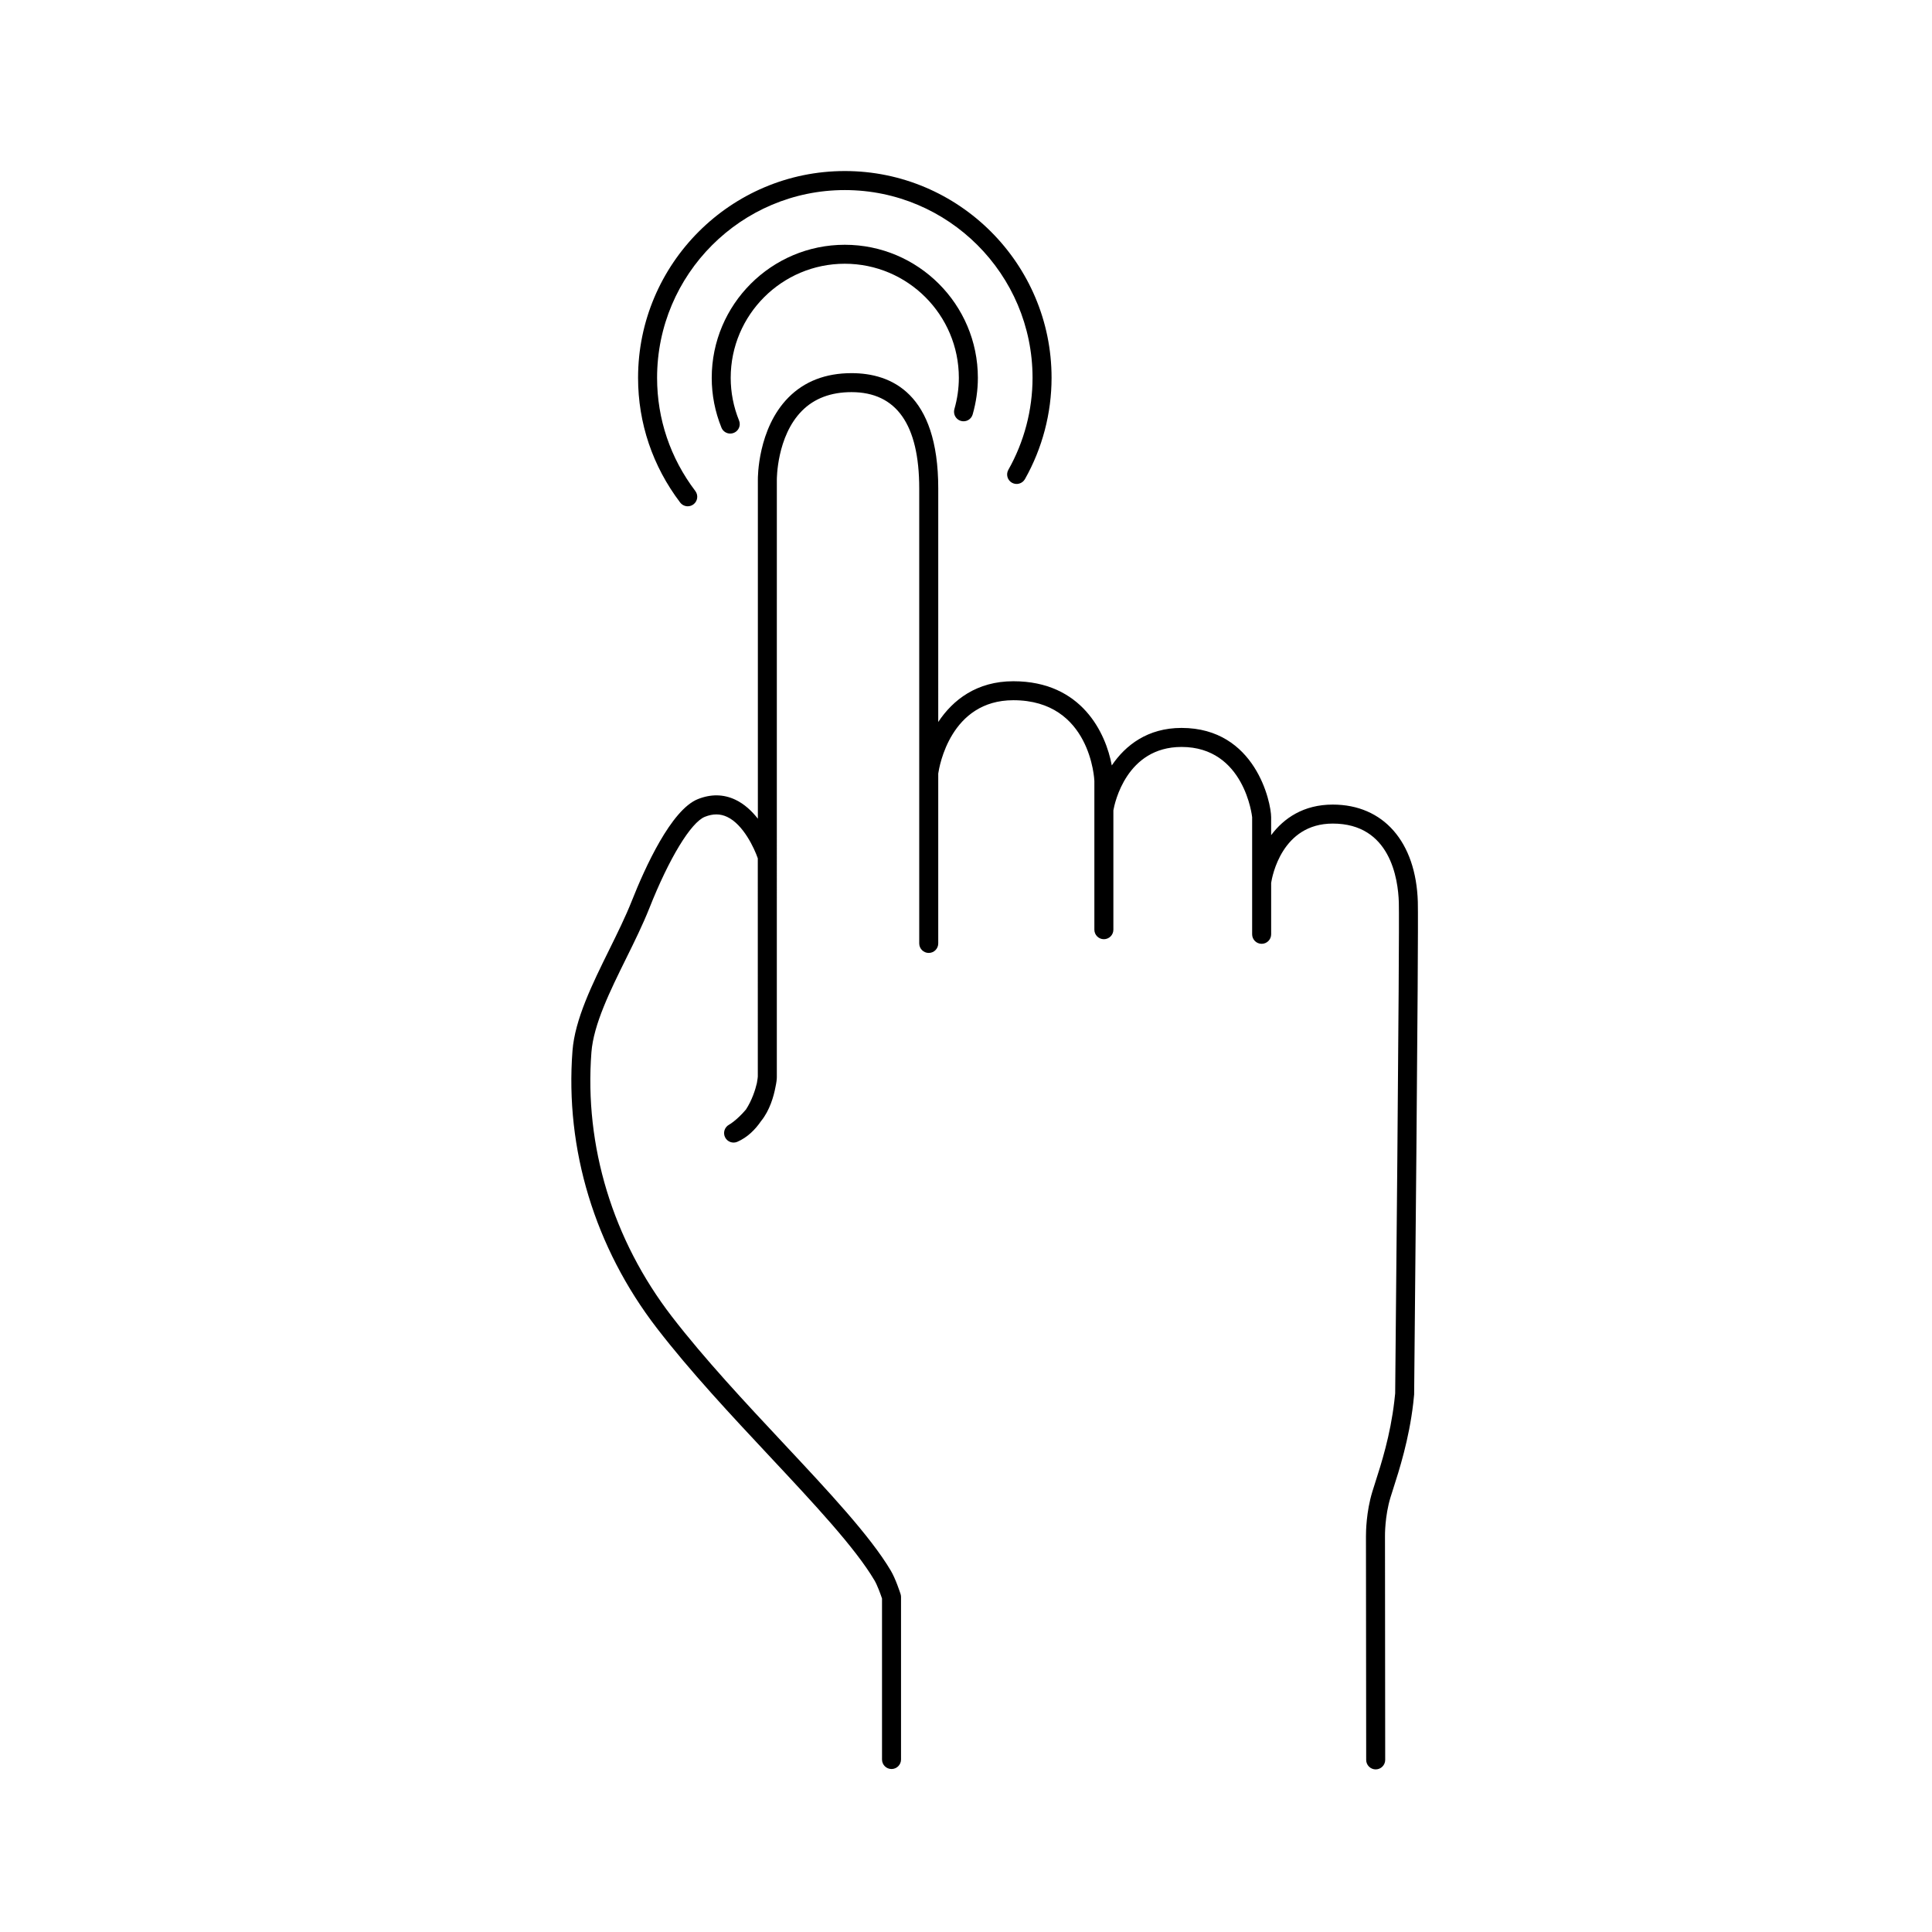 <?xml version="1.0" encoding="UTF-8"?>
<!-- Uploaded to: SVG Repo, www.svgrepo.com, Generator: SVG Repo Mixer Tools -->
<svg fill="#000000" width="800px" height="800px" version="1.1" viewBox="144 144 512 512" xmlns="http://www.w3.org/2000/svg">
 <g>
  <path d="m519.74 383.02c-0.48-15.91-9.117-25.797-22.547-25.797-7.734 0-12.965 3.606-16.328 8.102v-4.758c0-3.891-4.125-23.66-23.75-23.66-8.961 0-14.855 4.574-18.48 9.941-1.559-8.48-7.894-22.312-26.086-22.312-9.703 0-16.031 4.941-19.906 10.801l0.004-61.879c0-25.266-12.504-30.57-22.992-30.57-6.852 0-12.484 2.176-16.727 6.469-8.152 8.246-8.098 21.305-8.086 21.828v89.785c-1.57-2.016-3.543-3.883-5.934-5.023-3.144-1.5-6.5-1.551-9.965-0.172-7.059 2.816-14.008 18.121-17.516 26.992-1.648 4.168-3.871 8.66-6.012 13.004-4.449 9.02-9.055 18.344-9.699 26.703-2.004 26.078 5.93 52.168 22.348 73.484 8.898 11.543 19.625 23.004 30 34.094 11.598 12.395 22.555 24.098 27.676 32.754 0.75 1.27 1.613 3.641 2.004 4.816v42.668c0 1.391 1.129 2.519 2.519 2.519s2.519-1.129 2.519-2.519v-43.07c0-0.262-0.039-0.52-0.117-0.762-0.133-0.406-1.309-4.055-2.594-6.219-5.402-9.129-16.539-21.027-28.336-33.629-10.293-11-20.938-22.371-29.691-33.719-15.652-20.324-23.219-45.191-21.312-70.023 0.57-7.387 4.953-16.27 9.195-24.859 2.191-4.434 4.453-9.023 6.176-13.375 5.231-13.203 11-22.691 14.695-24.172 2.137-0.852 4.07-0.848 5.926 0.035 4.266 2.019 7.176 8.293 8.098 10.973l0.004 57.832c0 0.02-0.055 0.699-0.242 1.719-0.402 1.773-1.324 4.606-2.906 7.019-2.445 2.887-4.465 4.016-4.484 4.027-1.18 0.648-1.641 2.117-1.047 3.32 0.594 1.211 2.035 1.738 3.269 1.195 2.648-1.16 4.699-3.188 6.258-5.465 2.332-2.852 3.387-6.625 3.844-9.098 0.242-1.102 0.348-1.996 0.348-2.539l0.004-158.33c0-0.109-0.055-11.492 6.637-18.258 3.258-3.301 7.684-4.973 13.141-4.973 11.914 0 17.957 8.59 17.957 25.531v120.57c0 1.391 1.129 2.519 2.519 2.519s2.519-1.129 2.519-2.519v-45.02c0.281-1.945 3.289-19.434 19.906-19.434 20.539 0 21.469 21.172 21.469 21.383v39.43c0 1.391 1.129 2.519 2.519 2.519 1.391 0 2.519-1.129 2.519-2.519v-31.633c0.336-1.914 3.465-16.797 18.062-16.797 16.691 0 18.707 18.461 18.711 18.621v31.031c0 1.391 1.129 2.519 2.519 2.519 1.391 0 2.519-1.129 2.519-2.519v-13.629c0.262-1.703 2.832-15.715 16.328-15.715 15.234 0 17.32 14.621 17.508 20.906 0.242 8.246-0.969 129.12-0.969 130.09l-0.227 2.098c-1.062 9.094-3.473 16.605-5.074 21.578l-0.754 2.394c-1.637 5.356-1.688 10.734-1.684 11.645-0.004 0.051-0.004 0.098-0.004 0.141l0.059 59.285c0 1.387 1.129 2.516 2.519 2.516s2.519-1.133 2.519-2.519l-0.055-59.332c0-0.055-0.074-5.231 1.465-10.254l0.734-2.324c1.559-4.848 4.16-12.953 5.285-22.566l0.242-2.359c0.043-4.988 1.219-122.2 0.977-130.54z"/>
  <path d="m326.26 278.17c0.527 0 1.062-0.168 1.523-0.516 1.109-0.84 1.324-2.418 0.484-3.531-6.629-8.734-10.133-19.109-10.133-30 0-27.434 22.32-49.75 49.75-49.75 27.434 0 49.75 22.32 49.75 49.75 0 8.523-2.215 16.953-6.41 24.379-0.684 1.211-0.258 2.746 0.953 3.43 1.203 0.676 2.746 0.258 3.438-0.957 4.621-8.184 7.059-17.469 7.059-26.859 0-30.215-24.574-54.789-54.789-54.789-30.215 0.004-54.793 24.59-54.793 54.801 0 12 3.859 23.426 11.156 33.043 0.5 0.652 1.25 1 2.012 1z"/>
  <path d="m396.85 253.43c0.117 0.973 0.805 1.832 1.809 2.121 1.352 0.379 2.731-0.395 3.113-1.734 0.91-3.199 1.375-6.457 1.375-9.684 0-19.445-15.82-35.266-35.266-35.266-19.445 0-35.266 15.82-35.266 35.266 0 4.527 0.867 8.969 2.578 13.199 0.398 0.984 1.34 1.57 2.332 1.57 0.312 0 0.637-0.059 0.945-0.188 0.969-0.395 1.562-1.316 1.57-2.301 0.004-0.328-0.055-0.66-0.188-0.984-1.465-3.621-2.207-7.43-2.207-11.305 0-16.672 13.559-30.23 30.23-30.23s30.23 13.559 30.23 30.23c0 2.762-0.398 5.559-1.184 8.297-0.098 0.344-0.117 0.68-0.074 1.008z"/>
 </g>
</svg>